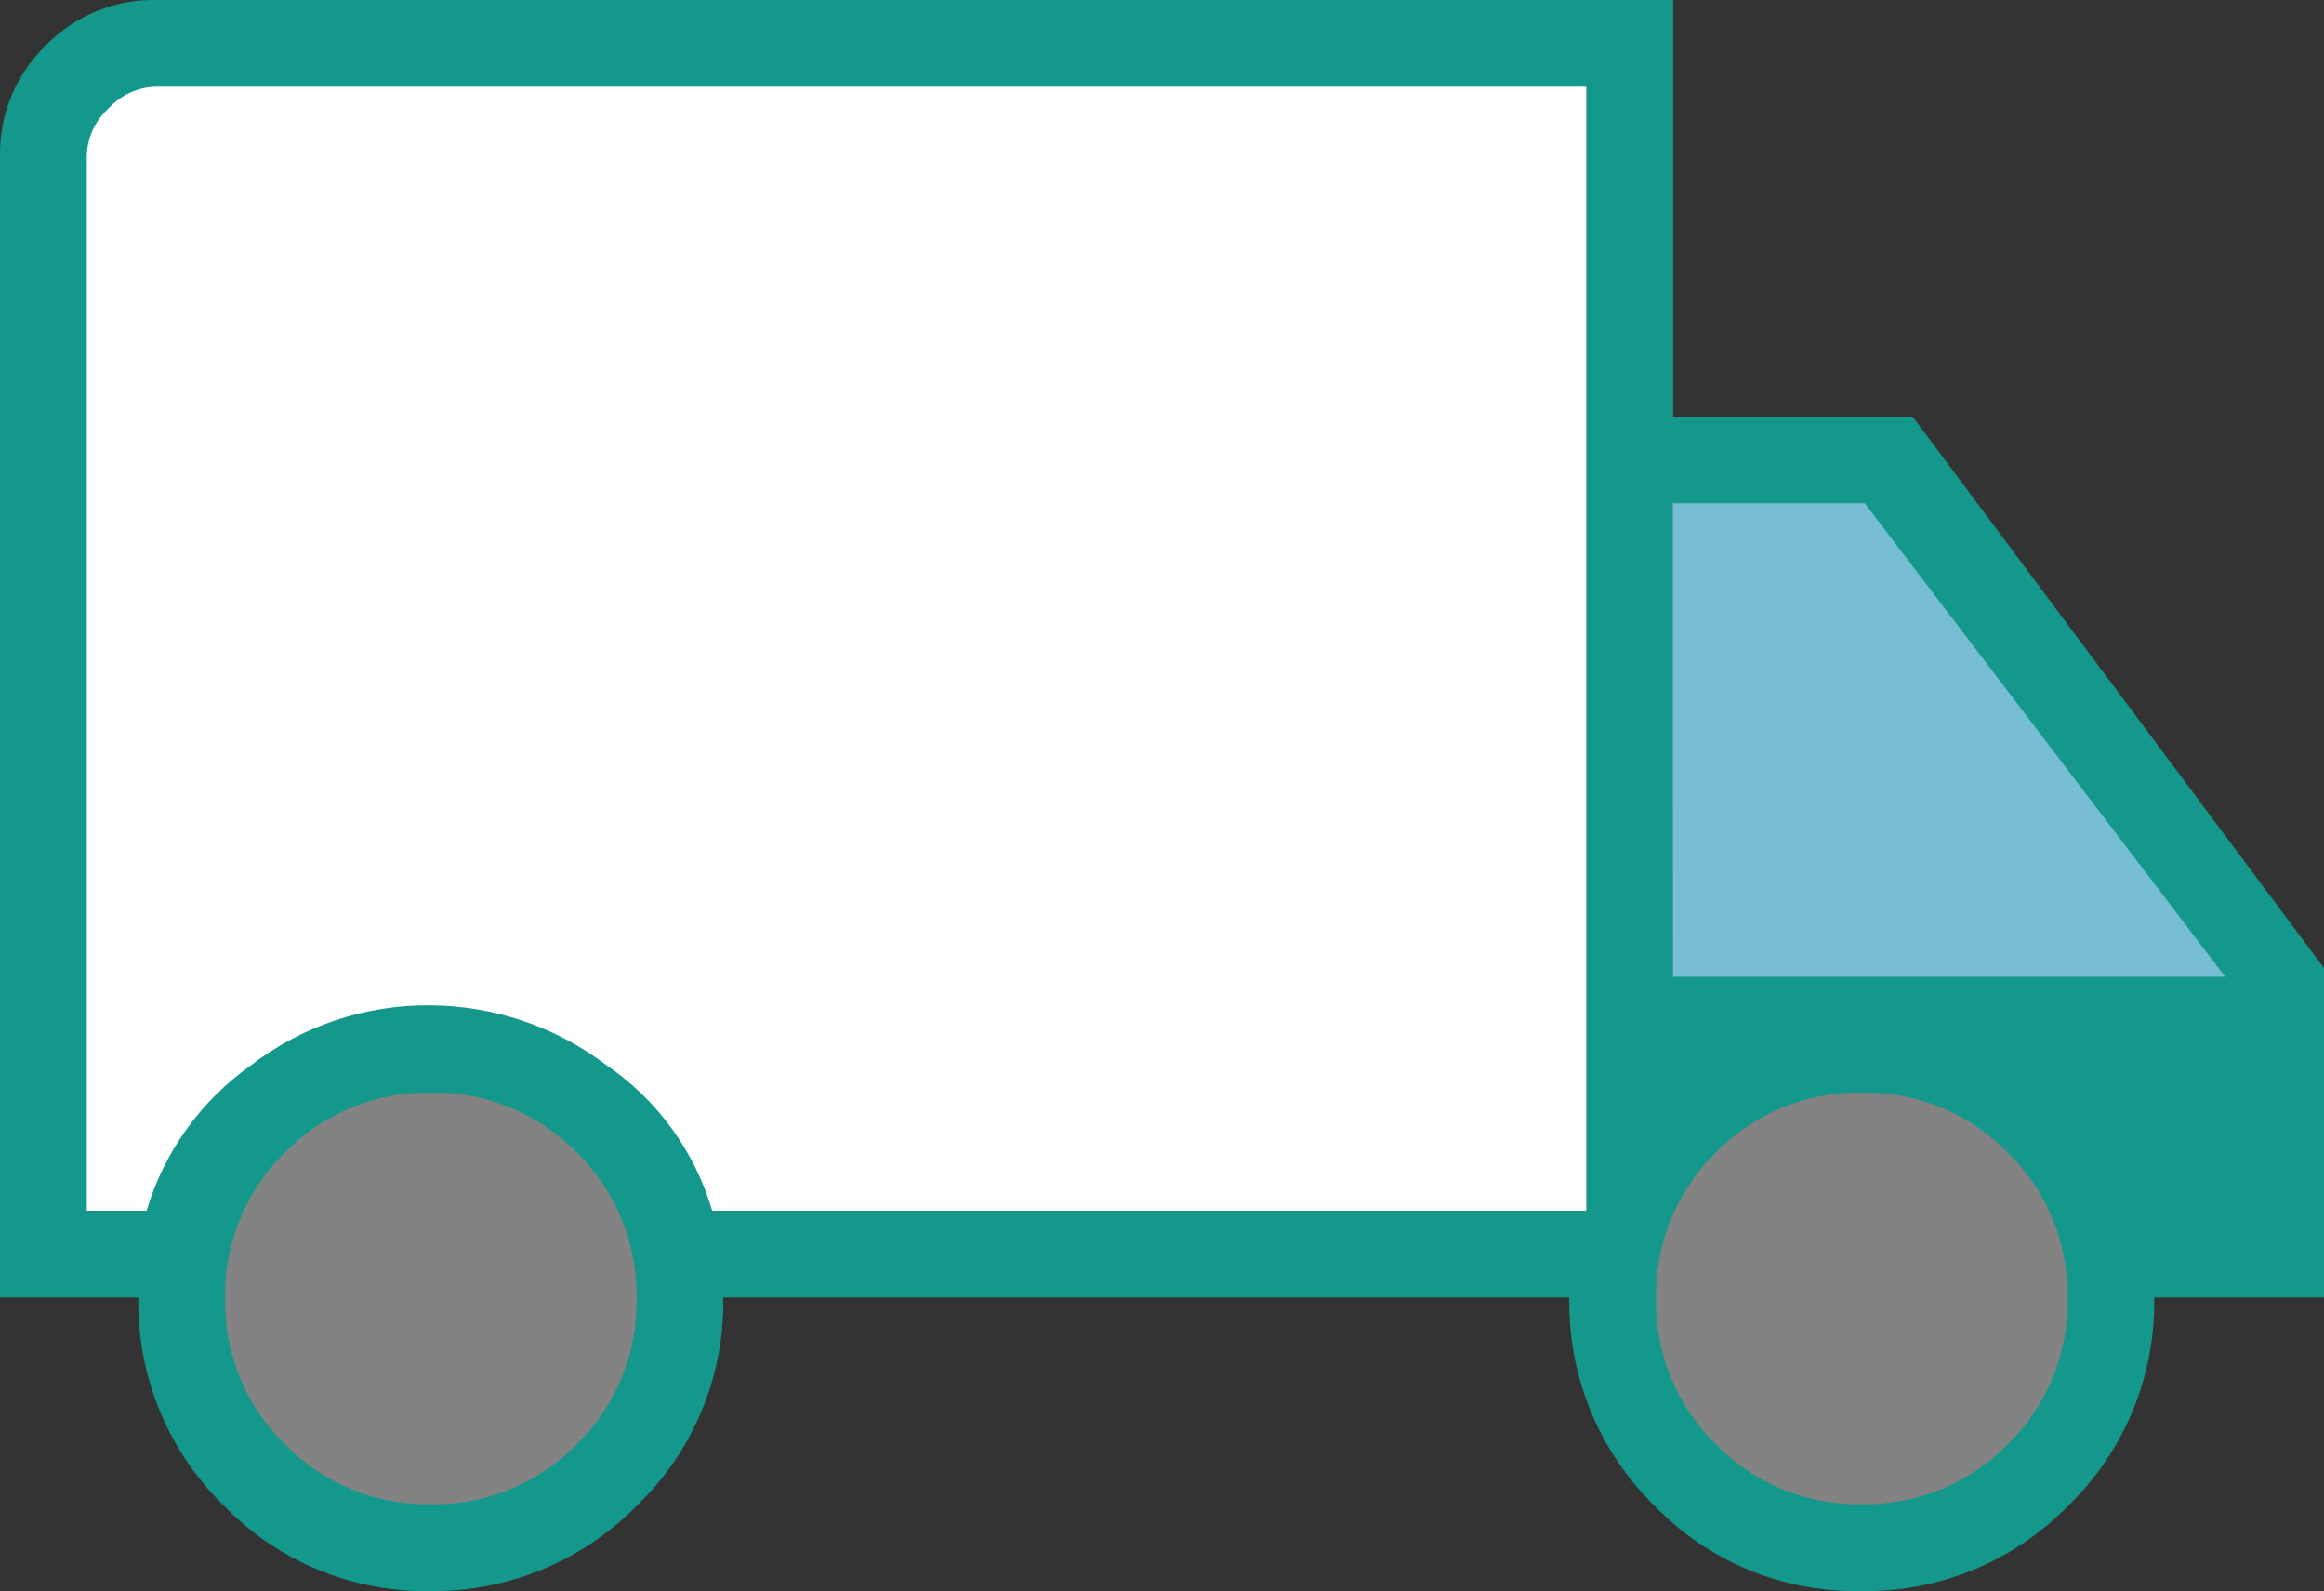<?xml version="1.0" encoding="utf-8"?>
<!-- Generator: Adobe Illustrator 27.7.0, SVG Export Plug-In . SVG Version: 6.00 Build 0)  -->
<svg version="1.1" id="レイヤー_1" xmlns="http://www.w3.org/2000/svg" xmlns:xlink="http://www.w3.org/1999/xlink" x="0px"
	 y="0px" viewBox="0 0 83.455 57.117" enable-background="new 0 0 83.455 57.117" xml:space="preserve">
<rect x="0" y="0" width="83.455" height="57.117" fill="#333333" stroke="none"/>
<g transform="translate(19022.5 9536.5)">
	<path fill="#FFFFFF" d="M-19017.127-9535.024l-3.576,2.675v40.842h60.754l19.691-9.3l-14.643-19.422h-8.818v-14.79
		L-19017.127-9535.024z"/>
	<path fill="#77BDD3" d="M-18963.246-9519.049v19.32h22.957l-14.373-19.8L-18963.246-9519.049z"/>
	<circle fill="#838383" cx="-19007" cy="-9490.104" r="9"/>
	<circle fill="#838383" cx="-18956" cy="-9490.104" r="9"/>
	<path fill="#14988C" d="M-19007.076-9479.382c-2.783,0.043-5.461-1.07-7.393-3.074c-2.006-1.961-3.115-4.662-3.064-7.466h-4.967
		v-40.972c-0.025-1.493,0.566-2.93,1.637-3.97c1.041-1.071,2.479-1.664,3.973-1.637h54.471v14.955h8.6l14.775,19.8v11.825h-6.1
		c0.051,2.807-1.062,5.509-3.076,7.466c-1.959,2.012-4.662,3.124-7.471,3.074c-2.789,0.049-5.473-1.064-7.408-3.074
		c-1.998-1.965-3.1-4.665-3.047-7.466h-30.383c0.053,2.816-1.074,5.527-3.107,7.477
		C-19001.594-9480.449-19004.283-9479.343-19007.076-9479.382z M-19007.031-9482.5c1.969,0.038,3.865-0.74,5.24-2.149
		c1.408-1.374,2.186-3.271,2.148-5.238c0.037-1.969-0.74-3.864-2.148-5.239c-1.375-1.409-3.271-2.187-5.24-2.149
		c-1.967-0.037-3.863,0.74-5.238,2.149c-1.408,1.375-2.188,3.271-2.148,5.239c-0.039,1.968,0.74,3.864,2.148,5.238
		C-19010.895-9483.24-19008.998-9482.462-19007.031-9482.5z M-19019.385-9493.037h2.148c0.629-2.104,1.943-3.937,3.732-5.208
		c1.842-1.418,4.104-2.18,6.426-2.164c2.291,0.008,4.518,0.758,6.344,2.138c1.838,1.251,3.184,3.102,3.809,5.234h31.389v-40.349
		h-51.354c-0.654,0.013-1.273,0.295-1.713,0.778c-0.484,0.44-0.766,1.06-0.779,1.714v37.857L-19019.385-9493.037z
		 M-18955.643-9482.5c1.969,0.038,3.865-0.74,5.238-2.149c1.41-1.374,2.188-3.271,2.15-5.238c0.037-1.969-0.74-3.864-2.15-5.239
		c-1.373-1.409-3.27-2.187-5.238-2.149c-1.969-0.037-3.863,0.74-5.238,2.149c-1.41,1.375-2.188,3.271-2.15,5.239
		c-0.037,1.968,0.74,3.864,2.15,5.238C-18959.506-9483.24-18957.611-9482.462-18955.643-9482.5z M-18962.424-9501.433h19.832
		l-12.945-17h-6.891L-18962.424-9501.433z"/>
</g>
</svg>
